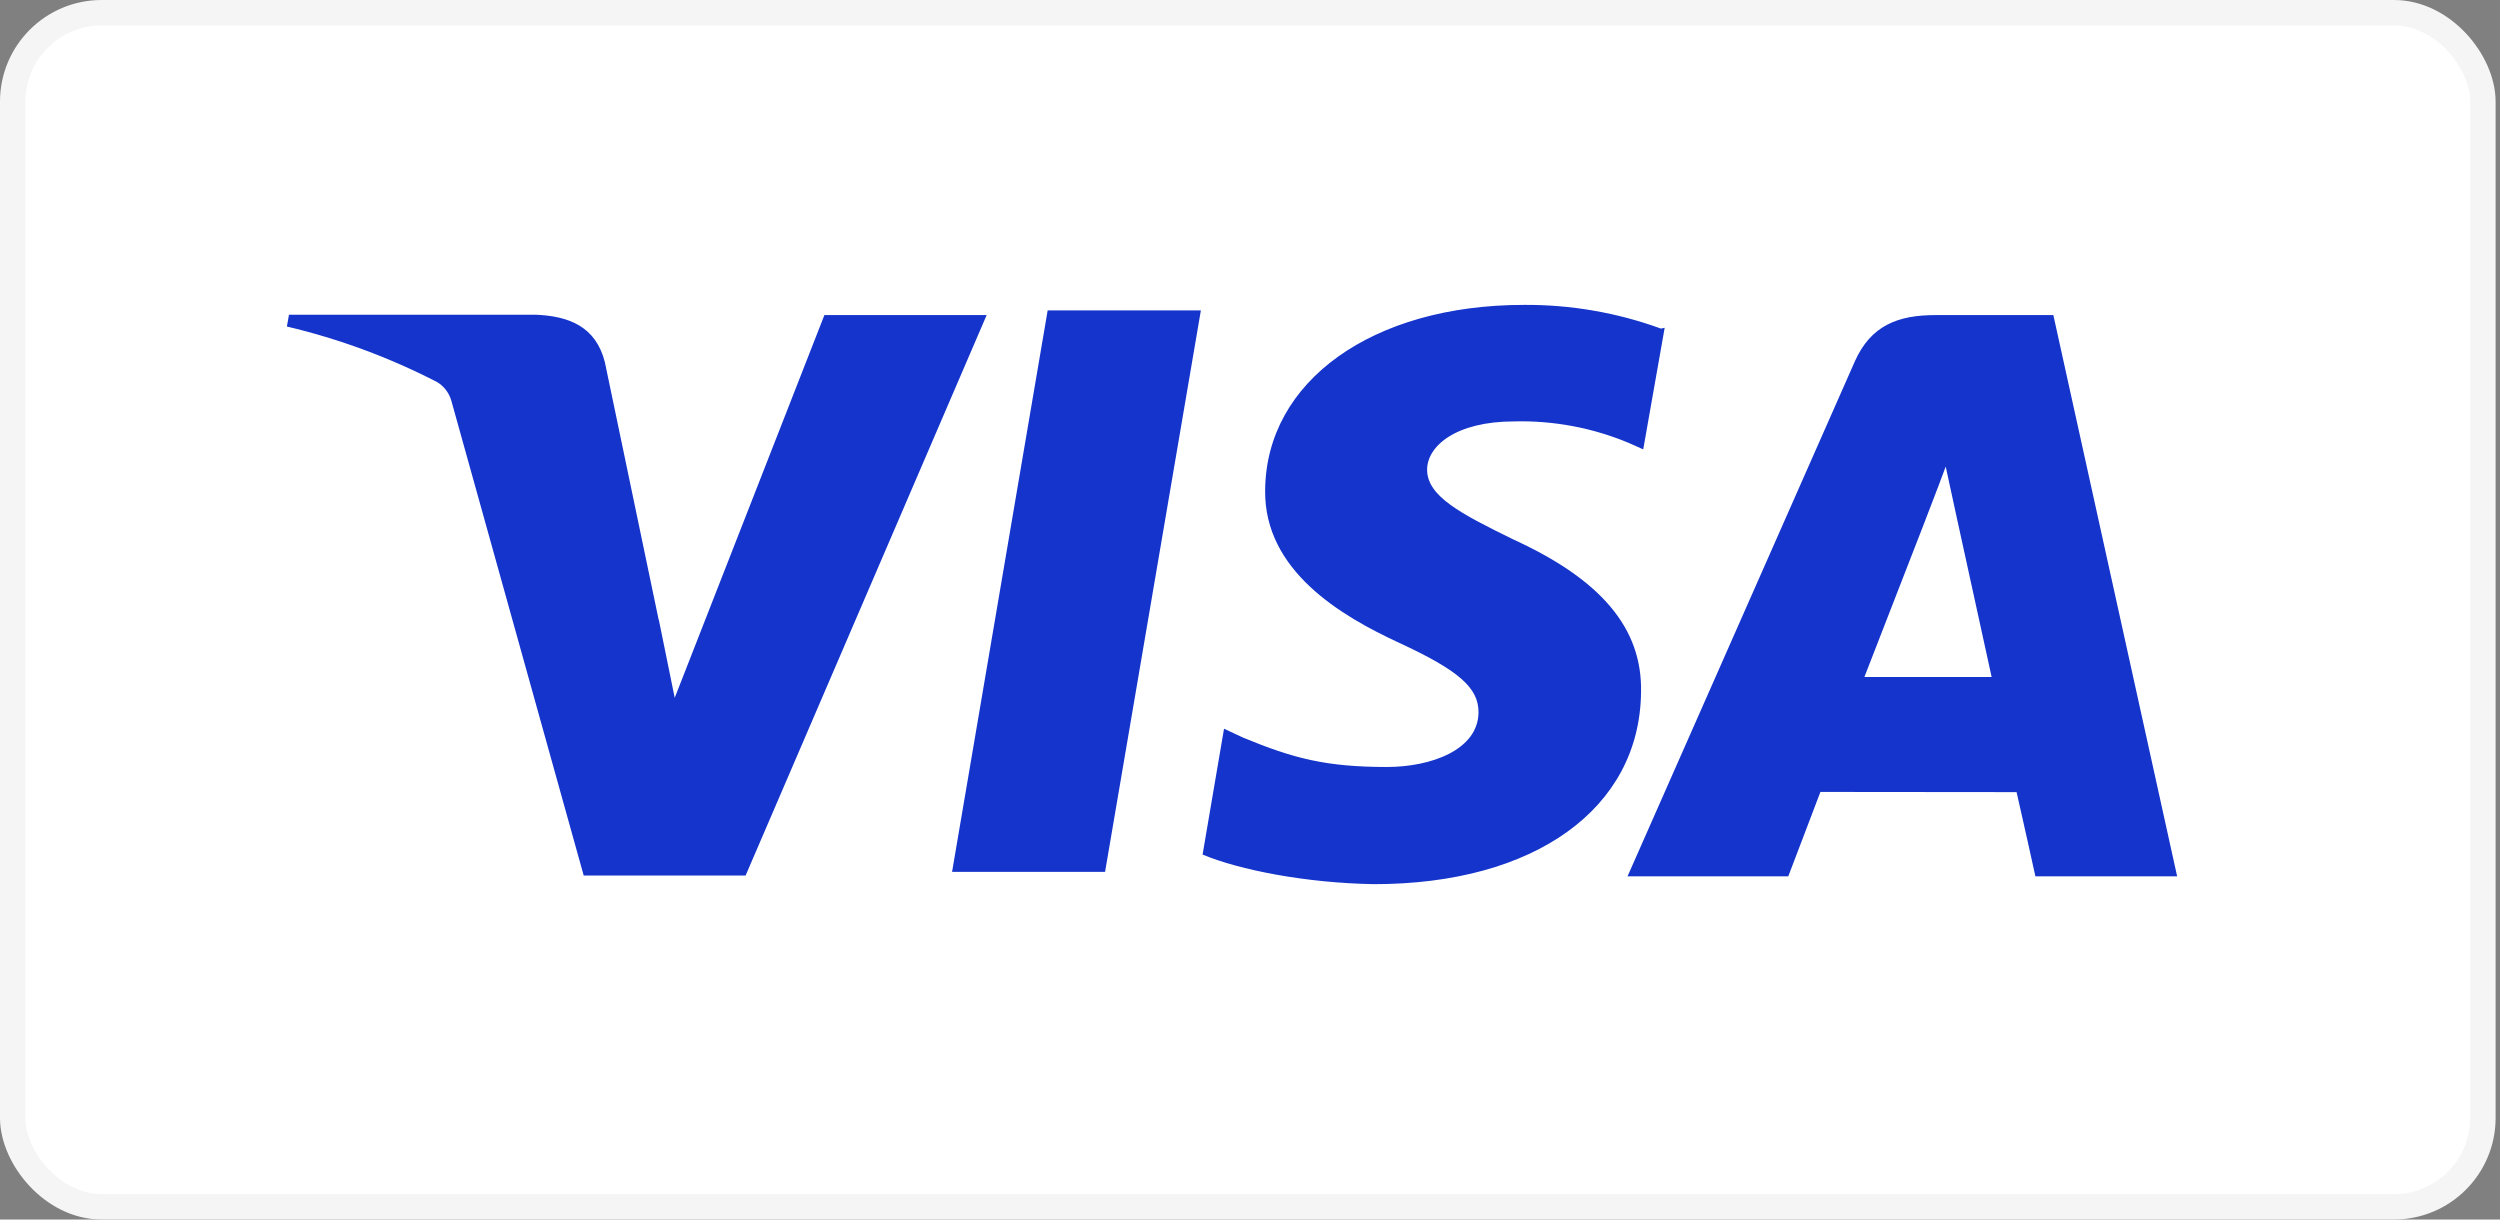 <svg width="410" height="200" viewBox="0 0 410 200" fill="none" xmlns="http://www.w3.org/2000/svg">
<rect x="0" y="0" width="410" height="200" fill="#808080" stroke="none"/>
<rect x="2.083" y="2.083" width="405.113" height="195.833" rx="14.583" fill="white"/>
<rect x="2.083" y="2.083" width="405.113" height="195.833" rx="14.583" stroke="#F5F5F5" stroke-width="4.167"/>
<path d="M272.402 53.891C265.198 51.266 257.583 49.949 249.915 50.002C225.119 50.002 207.607 62.493 207.483 80.423C207.328 93.597 219.927 101.02 229.458 105.421C239.237 109.947 242.507 112.798 242.476 116.843C242.414 122.996 234.666 125.785 227.459 125.785C217.556 125.785 212.148 124.406 203.825 120.95L200.741 119.509L197.223 140.151C203.252 142.662 214.116 144.816 225.336 145.002C251.698 145.002 268.931 132.589 269.132 113.511C269.349 102.988 262.53 95.038 248.18 88.467C239.454 84.205 234.046 81.353 234.046 77.029C234.046 73.201 238.68 69.11 248.366 69.11C254.812 68.954 261.218 70.164 267.164 72.659L269.489 73.697L273.007 53.752L272.402 53.891ZM336.749 51.675H317.377C311.348 51.675 306.807 53.334 304.173 59.316L266.916 143.716H293.278L298.547 129.877L330.72 129.908C331.48 133.147 333.804 143.716 333.804 143.716H357.051L336.749 51.675ZM171.823 50.9H196.944L181.23 142.988H156.139L171.823 50.869V50.9ZM108.05 101.655L110.653 114.441L135.202 51.675H161.811L122.276 143.592H95.729L74.032 65.763C73.681 64.479 72.856 63.377 71.723 62.679C63.903 58.639 55.617 55.573 47.051 53.55L47.392 51.613H87.825C93.311 51.83 97.728 53.55 99.201 59.409L108.034 101.702L108.05 101.655ZM305.753 111.047L315.765 85.29C315.641 85.569 317.826 79.974 319.097 76.518L320.817 84.468L326.629 111.031H305.738L305.753 111.047Z" fill="#1434CB"/>
</svg>
